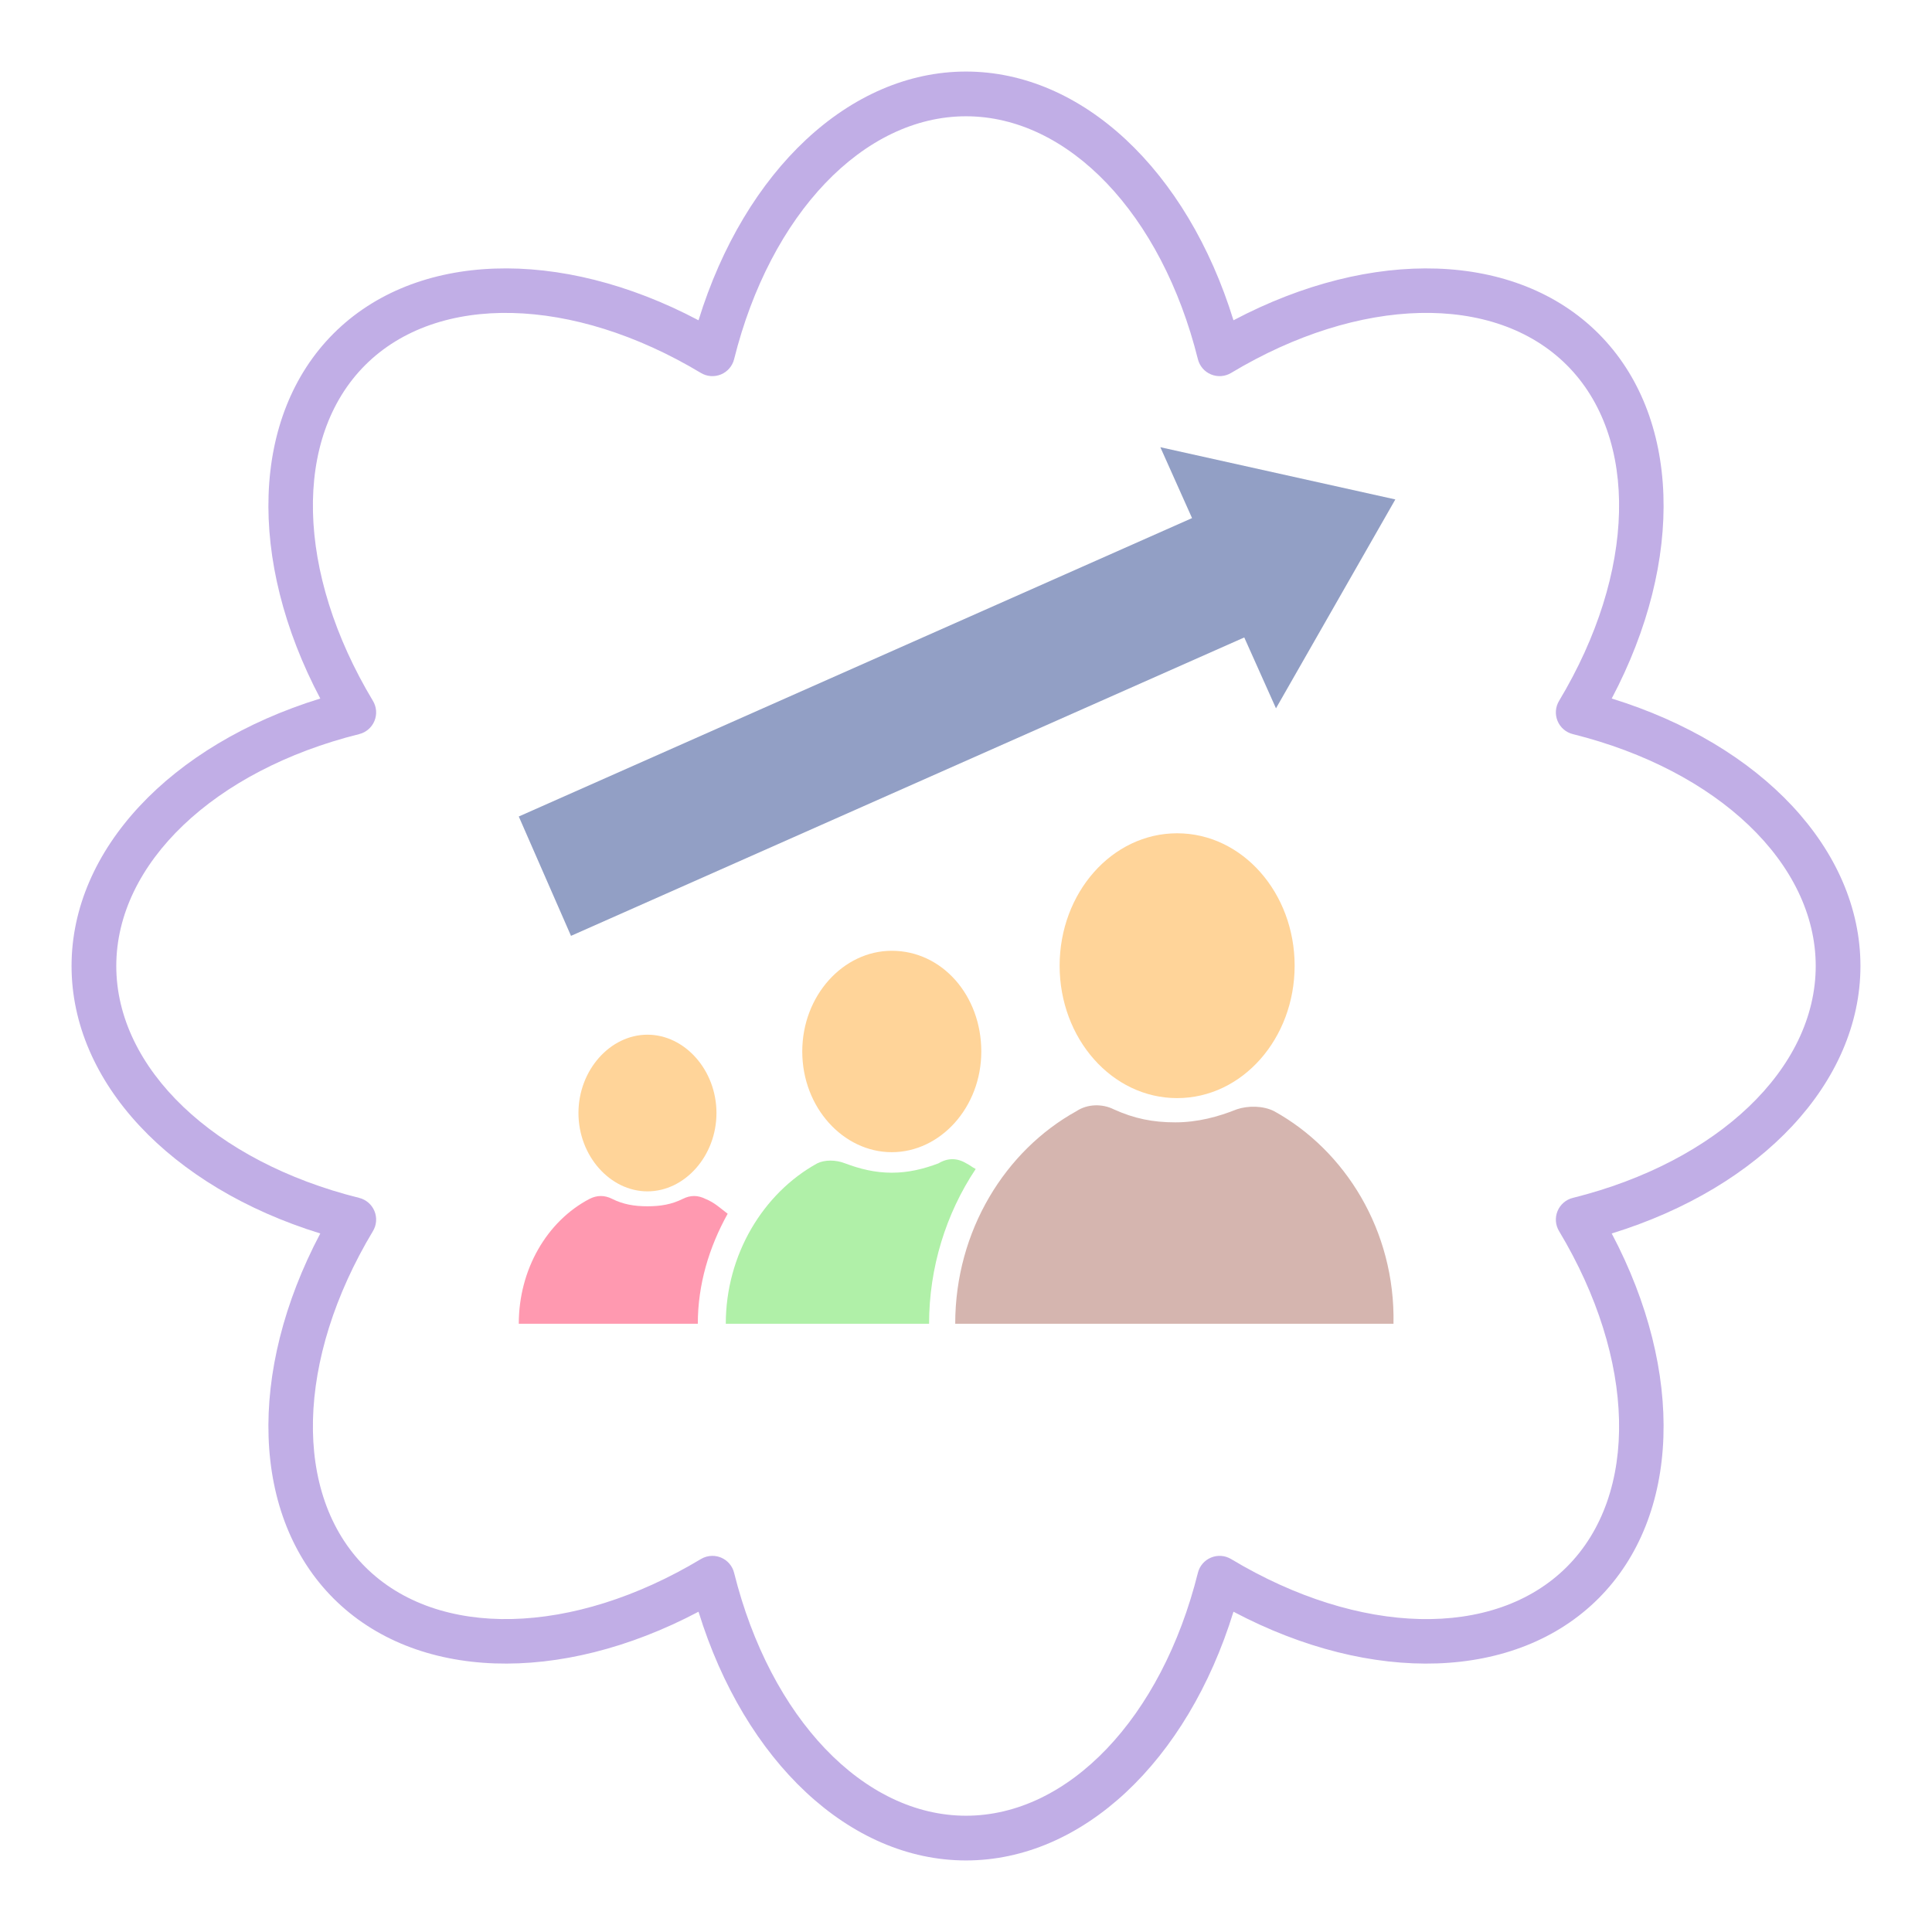 <svg width="108" height="108" viewBox="0 0 108 108" fill="none" xmlns="http://www.w3.org/2000/svg">
<g opacity="0.7" filter="url(#filter0_d_1129_3515)">
<path d="M17.904 64.952C13.806 72.708 14.05 80.76 18.645 85.355C23.239 89.95 31.293 90.194 39.048 86.096C41.636 94.478 47.502 100 54 100C60.498 100 66.365 94.478 68.952 86.096C76.708 90.195 84.762 89.95 89.355 85.355C93.95 80.76 94.194 72.708 90.096 64.952C98.478 62.364 104 56.498 104 50C104 43.502 98.478 37.636 90.096 35.048C94.194 27.292 93.95 19.239 89.355 14.645C84.76 10.05 76.708 9.807 68.952 13.904C66.365 5.522 60.498 0 54 0C47.502 0 41.636 5.522 39.048 13.904C31.291 9.805 23.239 10.05 18.645 14.645C14.05 19.239 13.806 27.292 17.904 35.048C9.522 37.636 4 43.502 4 50C4 56.498 9.522 62.364 17.904 64.952ZM20.079 37.037C20.464 36.941 20.78 36.668 20.931 36.303C21.083 35.936 21.052 35.52 20.848 35.181C16.538 28.004 16.363 20.462 20.412 16.412C24.464 12.363 32.005 12.539 39.181 16.848C39.519 17.052 39.936 17.082 40.303 16.931C40.668 16.78 40.941 16.464 41.037 16.079C43.063 7.957 48.273 2.5 54 2.5C59.727 2.5 64.937 7.957 66.963 16.079C67.059 16.464 67.332 16.78 67.698 16.931C68.063 17.082 68.48 17.052 68.819 16.848C75.994 12.538 83.537 12.362 87.588 16.412C91.637 20.462 91.462 28.004 87.152 35.181C86.948 35.52 86.917 35.936 87.069 36.303C87.22 36.668 87.536 36.941 87.921 37.037C96.043 39.063 101.5 44.273 101.5 50C101.5 55.727 96.043 60.937 87.921 62.963C87.536 63.059 87.22 63.332 87.069 63.697C86.917 64.064 86.948 64.48 87.152 64.819C91.462 71.996 91.637 79.538 87.588 83.588C83.537 87.638 75.996 87.463 68.819 83.152C68.48 82.948 68.063 82.917 67.698 83.069C67.332 83.22 67.059 83.536 66.963 83.921C64.937 92.043 59.727 97.5 54 97.5C48.273 97.5 43.063 92.043 41.037 83.921C40.941 83.536 40.668 83.22 40.303 83.069C40.149 83.005 39.986 82.974 39.824 82.974C39.6 82.974 39.377 83.033 39.181 83.152C32.005 87.461 24.462 87.637 20.412 83.588C16.363 79.538 16.538 71.996 20.848 64.819C21.052 64.48 21.083 64.064 20.931 63.697C20.78 63.332 20.464 63.059 20.079 62.963C11.957 60.937 6.5 55.727 6.5 50C6.5 44.273 11.957 39.063 20.079 37.037Z" fill="#A78BDB"/>
</g>
<path d="M65.802 61.385C69.451 61.385 72.371 58.049 72.371 53.983C72.371 49.917 69.451 46.581 65.802 46.581C62.154 46.581 59.234 49.917 59.234 53.983C59.234 58.049 62.154 61.385 65.802 61.385Z" fill="#FFD499"/>
<path d="M49.851 64.408C52.562 64.408 54.855 61.906 54.855 58.779C54.855 55.651 52.666 53.149 49.851 53.149C47.14 53.149 44.847 55.651 44.847 58.779C44.847 61.906 47.14 64.408 49.851 64.408Z" fill="#FFD499"/>
<path d="M36.193 66.598C38.279 66.598 40.051 64.617 40.051 62.219C40.051 59.821 38.279 57.84 36.193 57.84C34.108 57.84 32.336 59.821 32.336 62.219C32.336 64.617 34.108 66.598 36.193 66.598Z" fill="#FFD499"/>
<path d="M51.936 74C51.936 70.872 52.874 67.849 54.542 65.347C54.334 65.243 54.23 65.138 54.021 65.034C53.5 64.721 52.979 64.721 52.457 65.034C51.623 65.347 50.789 65.555 49.851 65.555C48.913 65.555 48.079 65.347 47.245 65.034C46.723 64.826 46.098 64.826 45.681 65.034C42.657 66.702 40.572 70.143 40.572 74H51.936Z" fill="#B0F0A8"/>
<path d="M71.224 62.115C70.599 61.802 69.765 61.802 69.139 62.011C68.097 62.428 66.95 62.74 65.699 62.74C64.448 62.74 63.405 62.532 62.258 62.011C61.633 61.698 60.799 61.698 60.173 62.115C56.211 64.304 53.397 68.787 53.397 74H77.897C78.001 68.787 75.186 64.304 71.224 62.115Z" fill="#D5B5AF"/>
<path d="M39.008 74C39.008 71.811 39.634 69.725 40.677 67.849C40.26 67.536 39.947 67.223 39.425 67.015C39.008 66.806 38.592 66.806 38.175 67.015C37.549 67.328 36.923 67.432 36.194 67.432C35.464 67.432 34.838 67.328 34.213 67.015C33.796 66.806 33.379 66.806 32.962 67.015C30.564 68.266 29 70.977 29 74H39.008Z" fill="#FF99B0"/>
<path d="M64.864 25L66.636 28.962L29 45.643L31.919 52.315L69.555 35.634L71.328 39.596L78 27.919L64.864 25Z" fill="#929FC5"/>
<defs>
<filter id="filter0_d_1129_3515" x="0" y="0" width="108" height="108" filterUnits="userSpaceOnUse" color-interpolation-filters="sRGB">
<feFlood flood-opacity="0" result="BackgroundImageFix"/>
<feColorMatrix in="SourceAlpha" type="matrix" values="0 0 0 0 0 0 0 0 0 0 0 0 0 0 0 0 0 0 127 0" result="hardAlpha"/>
<feOffset dy="4"/>
<feGaussianBlur stdDeviation="2"/>
<feComposite in2="hardAlpha" operator="out"/>
<feColorMatrix type="matrix" values="0 0 0 0 0 0 0 0 0 0 0 0 0 0 0 0 0 0 0.25 0"/>
<feBlend mode="normal" in2="BackgroundImageFix" result="effect1_dropShadow_1129_3515"/>
<feBlend mode="normal" in="SourceGraphic" in2="effect1_dropShadow_1129_3515" result="shape"/>
</filter>
</defs>
</svg>
